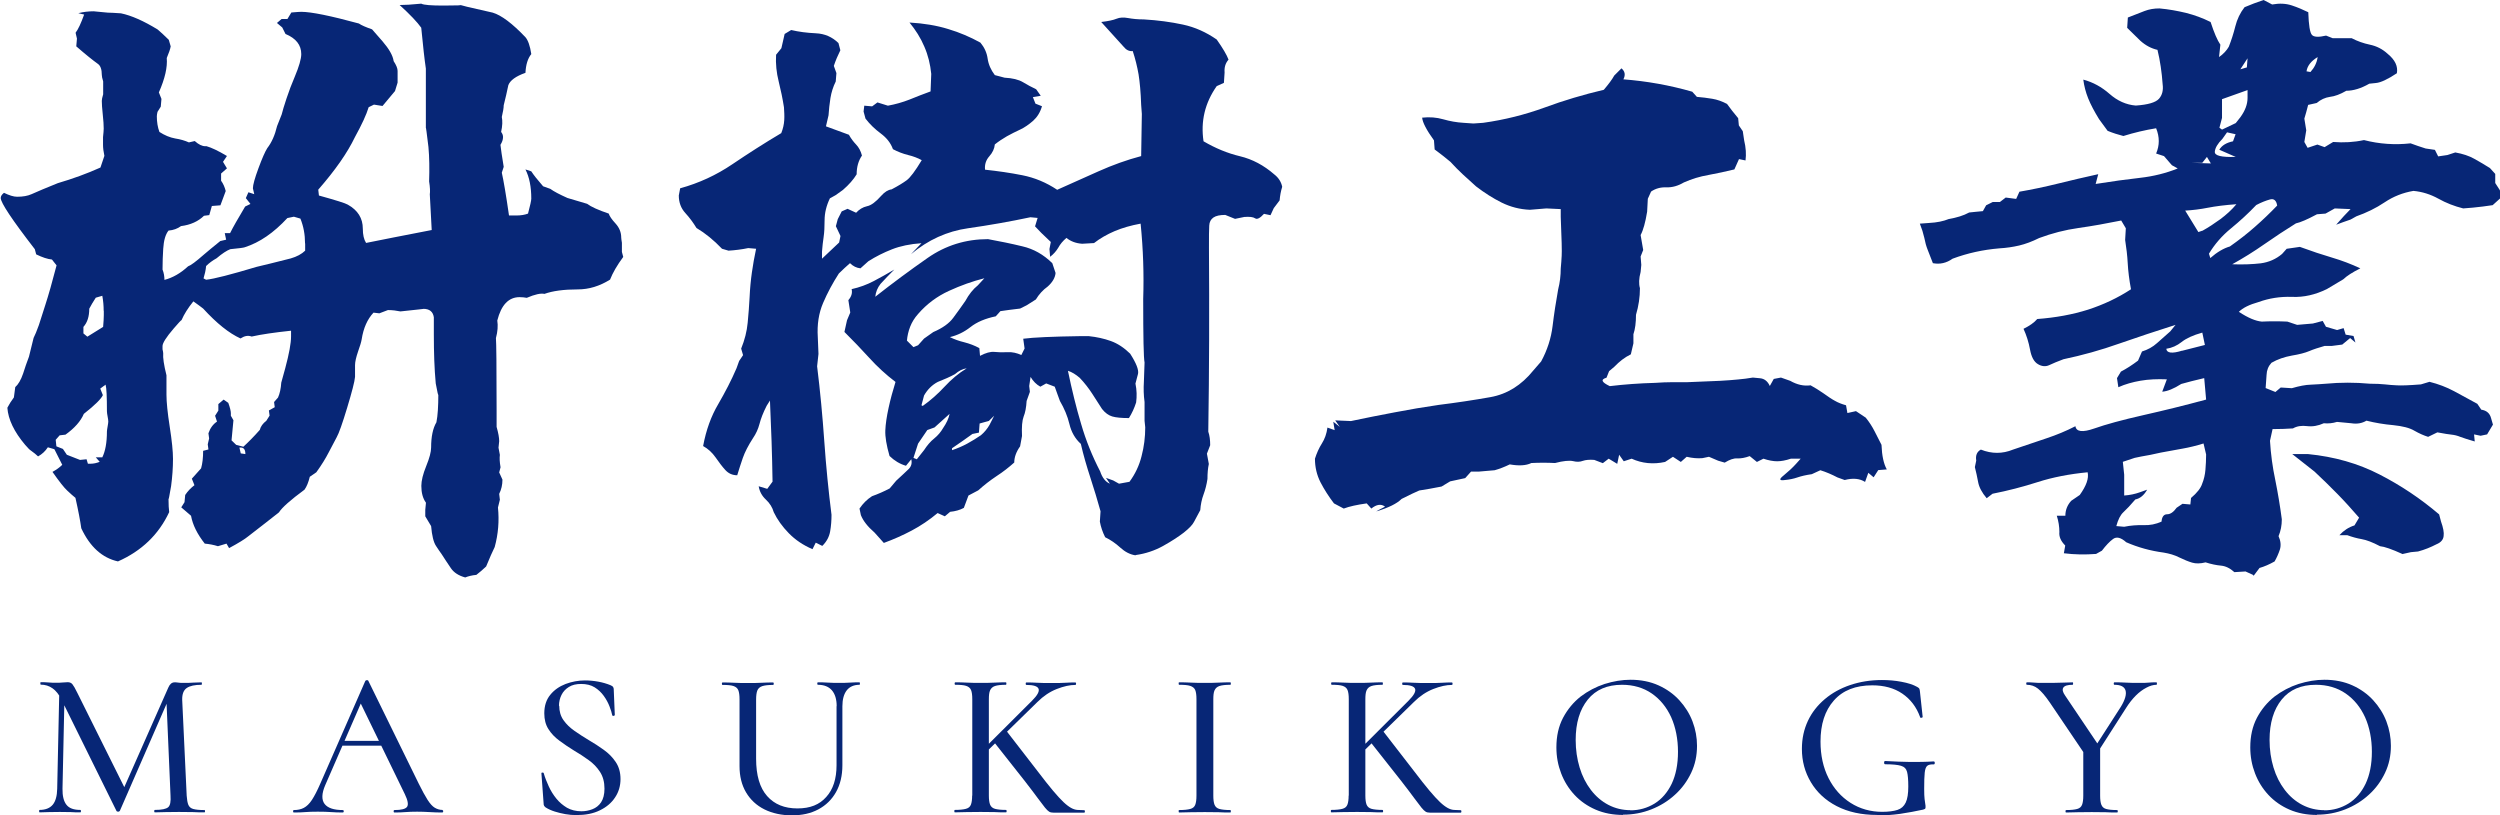 <?xml version="1.0" encoding="UTF-8"?><svg id="_レイヤー_2" xmlns="http://www.w3.org/2000/svg" width="184" height="60" viewBox="0 0 184 60"><defs><style>.cls-1{fill:#072676;}</style></defs><g id="_ヘッダー"><path class="cls-1" d="m45.87,18.91c-.45.61-.77,1.16-.97,1.67-.77.48-1.56.72-2.37.72-1.03,0-1.85.11-2.46.33-.26-.06-.69.03-1.3.29-.16-.03-.34-.05-.53-.05-.8,0-1.35.57-1.64,1.72.06.38.03.81-.1,1.29.03.32.05,2.1.05,5.35v1.19c.13.45.19.8.19,1.05l-.05.48.1.53c-.03.22-.02.52.05.91l-.1.38.24.53c0,.38-.08.73-.24,1.05l.05.43-.14.57c.1.99.02,1.96-.24,2.91-.16.32-.37.8-.63,1.43-.23.22-.47.43-.72.62-.32.03-.6.1-.82.19-.48-.13-.84-.36-1.06-.69-.23-.33-.45-.68-.68-1.03-.1-.13-.23-.33-.41-.6-.18-.27-.3-.76-.36-1.46l-.43-.72v-.48l.05-.52c-.23-.32-.34-.73-.34-1.24,0-.38.12-.87.36-1.46.24-.59.36-1.04.36-1.36,0-.8.13-1.42.39-1.86.1-.51.14-1.19.14-2.05,0,.13-.07-.14-.19-.81-.1-1.08-.14-2.28-.14-3.58,0-.89,0-1.32,0-1.29-.06-.41-.32-.62-.77-.62.1,0-.47.06-1.69.19-.29-.06-.6-.1-.92-.1l-.63.24-.43-.05c-.45.48-.74,1.13-.87,1.96-.03.19-.12.49-.27.91-.14.41-.22.75-.22,1v.86c-.03.35-.23,1.11-.58,2.27-.35,1.16-.61,1.89-.77,2.17-.16.29-.35.65-.58,1.1-.23.45-.53.94-.92,1.48l-.48.33c-.1.41-.23.73-.39.95-1.03.76-1.66,1.32-1.88,1.67-.52.41-1.27,1-2.27,1.77-.23.19-.69.48-1.4.86l-.19-.33-.63.19c-.32-.1-.64-.16-.97-.19-.55-.7-.89-1.38-1.01-2.05l-.72-.62.24-.38.05-.53c.19-.29.42-.52.68-.72l-.19-.48c.19-.22.42-.48.68-.76.1-.35.15-.78.15-1.29l.39-.1-.05-.38.1-.43-.05-.38c.13-.38.34-.67.63-.86l-.14-.43.24-.38v-.48l.39-.33.34.24c.13.35.19.61.19.76v.19l.19.33c-.03.32-.08.81-.14,1.48l.34.33.53.14c.35-.32.76-.73,1.21-1.24.06-.25.23-.48.48-.67l.24-.38-.05-.38.43-.24-.05-.38.29-.33c.13-.29.21-.65.24-1.1.06-.22.16-.57.29-1.05.29-1.08.43-1.86.43-2.34v-.43c-1.22.13-2.19.27-2.9.43-.26-.1-.53-.05-.82.14-.84-.38-1.75-1.11-2.75-2.2-.16-.13-.4-.3-.72-.53-.39.48-.68.94-.87,1.38-.03,0-.23.21-.58.62-.55.64-.82,1.07-.82,1.29v.24c.03.13.05.22.05.29-.03.32.05.86.24,1.62v1.43c0,.54.08,1.33.24,2.36.16,1.03.24,1.82.24,2.36,0,.67-.05,1.34-.14,2.01-.13.76-.19,1.07-.19.91,0,.45.02.78.05,1-.77,1.65-2.03,2.86-3.77,3.63-1.16-.26-2.06-1.07-2.7-2.44-.07-.51-.21-1.26-.43-2.24-.16-.13-.36-.3-.6-.53-.24-.22-.6-.68-1.09-1.38.29-.16.53-.33.72-.52-.13-.25-.32-.64-.58-1.15l-.48-.14c-.19.29-.43.51-.72.67-.13-.13-.31-.27-.53-.43-.06-.03-.21-.17-.43-.43-.8-.95-1.24-1.86-1.3-2.72.13-.25.29-.51.48-.76l.1-.76c.22-.19.42-.53.58-1,.13-.41.27-.83.43-1.24.03-.13.14-.59.34-1.38.1-.19.23-.51.39-.95.1-.32.26-.82.48-1.5.22-.68.5-1.65.82-2.89l-.34-.43c-.32-.03-.71-.16-1.16-.38l-.1-.38c-1.67-2.16-2.51-3.42-2.51-3.77,0-.13.08-.25.24-.38.39.19.71.29.97.29.42,0,.77-.06,1.06-.19.42-.19,1.06-.46,1.93-.81,1.09-.32,2.14-.7,3.14-1.15l.29-.86c-.07-.32-.1-.59-.1-.81v-.57c.03-.29.05-.49.05-.62,0-.25-.02-.6-.07-1.05-.05-.45-.07-.78-.07-1,0-.1.03-.25.1-.48v-.95c-.07-.22-.1-.38-.1-.48,0-.41-.1-.68-.29-.81-.35-.25-.89-.68-1.59-1.29l.05-.57-.1-.43c.19-.25.4-.7.63-1.34l-.43-.1c.39-.1.77-.14,1.16-.14-.07,0,.27.03,1.01.1.19,0,.51.02.97.05.77.16,1.67.56,2.7,1.19.23.19.5.45.82.76l.14.48c-.03.19-.13.48-.29.86.06.67-.13,1.51-.58,2.53l.19.48-.05.57-.24.38c-.03.13-.05.24-.05.33,0,.41.06.8.19,1.15.39.25.77.41,1.16.48.39.06.72.16,1.01.29l.43-.1c.29.26.55.38.77.38h.1c.35.1.85.33,1.5.72l-.29.43.29.48-.43.38v.53c.16.22.27.48.34.76l-.39,1.05-.63.05-.19.67-.39.05c-.42.41-.98.67-1.69.76-.26.19-.56.3-.92.33-.23.29-.35.73-.39,1.34-.03.48-.05.99-.05,1.53.1.25.14.51.14.76.61-.16,1.19-.49,1.74-1,.19-.06.58-.35,1.16-.86.26-.22.66-.56,1.21-1l.43-.1-.1-.48h.39c.22-.45.6-1.1,1.11-1.96l.39-.19-.34-.43.19-.43.43.14-.1-.43c0-.25.14-.75.41-1.48.27-.73.49-1.23.65-1.48.32-.41.56-.95.72-1.62l.34-.86c.06-.25.18-.65.36-1.19.18-.54.38-1.07.6-1.58.32-.76.48-1.32.48-1.67,0-.67-.39-1.16-1.16-1.48l-.24-.48-.39-.33.34-.29h.43l.29-.48c.35-.03.6-.05.72-.05.74,0,2.16.29,4.25.86.19.13.51.27.97.43.03.03.29.33.77.88.48.56.76,1.04.82,1.46.19.29.29.53.29.72,0,.6,0,.89,0,.86l-.19.62c-.19.22-.5.59-.92,1.1l-.63-.1-.39.19c-.16.54-.5,1.27-1.01,2.2-.55,1.15-1.45,2.44-2.7,3.87l.05.43c1.26.35,1.96.57,2.12.67.74.41,1.11,1,1.11,1.77,0,.45.08.8.24,1.05,1.09-.22,2.7-.54,4.83-.95l-.14-2.63c.03-.19.02-.51-.05-.95.03-.92.02-1.77-.05-2.53-.13-1.08-.19-1.54-.19-1.38v-4.39c-.1-.67-.21-1.67-.34-3.01-.29-.41-.82-.97-1.59-1.67.35,0,.89-.03,1.59-.1.19.1.74.14,1.64.14,1.03,0,1.43-.02,1.21-.05.13.03.31.08.53.14.42.1,1.05.24,1.88.43.64.19,1.45.8,2.41,1.81.19.22.34.64.43,1.24-.26.32-.4.78-.43,1.38-.71.25-1.13.56-1.26.91-.1.48-.21.97-.34,1.48,0,.19-.05.48-.14.86.06.29.05.65-.05,1.1.1.13.14.25.14.38,0,.19-.07.38-.19.57.03.29.11.83.24,1.62l-.14.43c.13.57.31,1.62.53,3.15h.53c.35,0,.64-.05.87-.14.16-.6.24-.97.24-1.1,0-.86-.14-1.58-.43-2.15l.43.14c.16.25.45.62.87,1.1l.53.19c.26.19.68.41,1.26.67.32.1.8.24,1.45.43.29.22.82.46,1.59.72.06.19.23.44.51.74.27.3.41.64.41,1.03,0,.06.02.19.05.38v.67l.1.38ZM7.97,31.03c0-.1-.02-.22-.05-.38-.03-.16-.05-.29-.05-.38,0-1.08-.03-1.73-.1-1.96l-.39.29.19.48c-.1.25-.56.72-1.4,1.38-.23.54-.68,1.05-1.35,1.53l-.43.05-.29.33.05.48.48.19.29.43.97.38.48-.05.1.33h.19c.23,0,.45-.05.68-.14l-.29-.33h.48c.22-.45.34-1.08.34-1.91,0-.06.02-.18.05-.36.03-.17.05-.29.05-.36Zm-.34-8.16c0-.35-.03-.72-.1-1.1l-.48.14c-.19.29-.35.56-.48.81,0,.57-.14,1.02-.43,1.34v.48l.29.24c.26-.16.64-.4,1.16-.72.03-.35.05-.64.05-.86v-.33Zm14.82-4.97c0-.64-.11-1.24-.34-1.81l-.48-.14-.48.1c-1,1.08-2.04,1.8-3.14,2.15-.07.03-.42.08-1.06.14-.26.1-.6.32-1.01.67-.29.16-.55.35-.77.57-.03.32-.1.62-.19.91l.19.1c.58-.06,1.82-.38,3.72-.95.55-.13,1.38-.33,2.51-.62.45-.13.8-.32,1.06-.57v-.52Zm-4.39,15.52c0-.32-.11-.48-.34-.48h-.1l.1.43.34.05Z"/><path class="cls-1" d="m83.56,40.87c-.39-.06-.76-.25-1.11-.57-.35-.32-.72-.57-1.11-.76-.19-.38-.32-.76-.39-1.15l.05-.76c-.23-.83-.48-1.65-.75-2.48-.27-.83-.51-1.65-.7-2.48-.42-.38-.7-.87-.84-1.46-.14-.59-.38-1.15-.7-1.7l-.19-.52-.19-.53-.63-.24-.43.24c-.29-.16-.53-.4-.72-.72l-.1.67.05.43-.24.67c-.03.48-.1.86-.22,1.15-.11.29-.15.76-.12,1.43l-.14.76c-.29.41-.43.81-.43,1.19-.39.35-.82.69-1.3,1-.48.32-.93.67-1.35,1.05l-.72.38-.34.91c-.29.16-.63.25-1.01.29l-.39.33-.53-.24c-.61.51-1.25.94-1.91,1.29-.66.35-1.34.65-2.05.91l-.68-.76c-.52-.45-.85-.88-1.01-1.29l-.1-.48c.26-.38.56-.68.92-.91.45-.16.88-.35,1.3-.57l.48-.57c.42-.38.72-.67.92-.86.19-.19.26-.43.19-.72l-.39.48c-.45-.13-.85-.37-1.21-.72-.23-.8-.33-1.42-.31-1.89.02-.46.1-1.01.24-1.65.14-.64.31-1.27.51-1.91-.71-.54-1.35-1.13-1.93-1.77-.58-.64-1.19-1.27-1.83-1.91l.19-.86.24-.57-.14-.91c.22-.25.31-.52.24-.81.58-.13,1.13-.33,1.64-.6.51-.27,1.01-.55,1.5-.84-.35.35-.69.7-1.01,1.05-.23.29-.35.6-.39.95,1.26-.99,2.54-1.94,3.86-2.86,1.32-.92,2.8-1.38,4.44-1.38.87.16,1.71.33,2.53.53.82.19,1.55.6,2.2,1.24l.24.72c-.03.35-.23.69-.58,1-.35.25-.64.57-.87.95l-.68.43-.48.24c-.55.06-1.03.13-1.45.19l-.34.38c-.77.16-1.39.42-1.86.79-.47.37-.97.61-1.52.74.32.16.68.29,1.06.38.39.1.76.24,1.11.43l.05.57c.42-.22.77-.32,1.06-.29.29.03.61.04.97.02.35-.02.69.06,1.01.21l.24-.48-.1-.72c.77-.1,2.16-.16,4.15-.19h.68c.58.06,1.12.18,1.62.36.5.18.97.49,1.42.93.45.7.64,1.19.58,1.48l-.19.72c.1.48.11.94.05,1.39-.13.41-.31.8-.53,1.15-.55,0-.96-.04-1.23-.12-.27-.08-.52-.26-.75-.55-.23-.35-.47-.72-.72-1.12-.26-.4-.56-.79-.92-1.17-.29-.25-.58-.43-.87-.52.29,1.4.61,2.71.97,3.91.35,1.21.82,2.37,1.4,3.49.16.48.4.78.72.91l-.29-.43.53.19.43.24.77-.14c.42-.57.72-1.2.89-1.89.18-.68.27-1.39.27-2.12l-.05-.48v-1.38c-.07-.51-.08-1-.05-1.48l.05-1.43c-.07-.32-.1-1.88-.1-4.68.06-1.81,0-3.66-.19-5.54-.71.13-1.34.31-1.91.55-.56.24-1.07.53-1.52.88l-.87.05c-.45-.03-.84-.17-1.16-.43-.26.22-.46.46-.6.72-.15.25-.35.48-.6.67l-.05-.57.1-.52c-.55-.51-.93-.89-1.16-1.15l.19-.62-.53-.05c-1.51.32-3.04.59-4.59.81-1.55.22-2.95.86-4.2,1.91l.77-.81c-.84.06-1.56.21-2.17.45-.61.24-1.19.53-1.74.88l-.58.52c-.29-.03-.55-.16-.77-.38-.26.22-.53.48-.82.76-.45.7-.84,1.42-1.16,2.17-.32.75-.45,1.58-.39,2.51l.05,1.24-.1.91c.23,1.85.4,3.69.53,5.54.13,1.85.31,3.65.53,5.39,0,.41-.03.82-.1,1.22-.07.4-.26.76-.58,1.07l-.48-.24-.24.48c-.68-.29-1.26-.68-1.74-1.17-.48-.49-.85-1.01-1.11-1.55-.1-.35-.29-.66-.58-.93-.29-.27-.47-.6-.53-.98l.63.19.39-.53c-.03-2.01-.1-3.99-.19-5.97l-.24.38c-.26.51-.43.95-.53,1.34-.1.38-.26.73-.48,1.05-.35.54-.6,1.03-.75,1.46-.15.43-.28.85-.41,1.27-.35,0-.64-.13-.87-.38-.23-.25-.47-.57-.72-.93-.26-.37-.56-.64-.92-.84.22-1.18.59-2.2,1.11-3.08.51-.88.97-1.76,1.35-2.65l.19-.53.29-.43-.14-.48c.26-.64.42-1.27.48-1.91.06-.64.11-1.26.14-1.86.03-.67.09-1.28.17-1.84.08-.56.18-1.14.31-1.74l-.58-.05c-.48.1-.97.16-1.45.19l-.48-.14c-.61-.64-1.24-1.15-1.88-1.53-.23-.38-.5-.75-.82-1.1-.32-.35-.48-.78-.48-1.29l.1-.53c1.38-.38,2.66-.97,3.84-1.77,1.17-.79,2.37-1.56,3.6-2.29.13-.32.2-.64.22-.95.02-.32,0-.64-.02-.95-.1-.64-.23-1.27-.39-1.91-.16-.64-.23-1.29-.19-1.96l.39-.48.24-1.05.48-.29c.55.13,1.15.21,1.81.24.66.03,1.21.27,1.67.72l.14.53c-.19.38-.35.76-.48,1.15l.19.53-.05.62c-.19.38-.32.79-.39,1.22-.07.43-.11.85-.14,1.27l-.19.81,1.69.62c.16.29.34.52.53.72s.34.46.43.81c-.26.38-.39.84-.39,1.38-.23.38-.56.76-1.01,1.15l-.53.38-.43.24c-.26.54-.39,1.08-.39,1.62,0,.48-.02.88-.07,1.22-.05.33-.09.69-.12,1.07v.53l1.26-1.19.1-.48-.34-.72.14-.52.29-.57.43-.19.63.29c.23-.25.49-.41.8-.48.31-.06.65-.32,1.04-.76.26-.29.51-.45.77-.48.48-.25.85-.48,1.11-.67.26-.19.63-.68,1.11-1.48-.29-.16-.63-.29-1.01-.38-.39-.1-.76-.24-1.11-.43-.16-.45-.46-.83-.89-1.15-.43-.32-.81-.68-1.13-1.1l-.14-.52.05-.43.58.05.39-.29.77.24c.55-.1,1.08-.25,1.59-.45.51-.21,1.03-.41,1.55-.6l.05-1.29c-.07-.7-.23-1.37-.51-2.01-.27-.64-.64-1.22-1.09-1.77,1.06.06,2.01.22,2.85.48.84.25,1.63.59,2.37,1,.29.35.47.74.53,1.17.06.43.24.84.53,1.22l.72.19c.58.03,1.03.14,1.35.33.32.19.64.37.97.52l.34.48-.58.1.19.48.48.19c-.13.45-.35.8-.65,1.07-.31.27-.62.49-.94.64-.35.16-.68.33-.99.5-.31.18-.6.37-.89.6-.03.32-.17.61-.41.88-.24.27-.35.6-.31.98.93.1,1.85.23,2.75.41.9.18,1.75.53,2.56,1.07,1-.45,2.01-.9,3.04-1.36,1.03-.46,2.08-.84,3.14-1.12l.05-3.1-.05-.67c-.03-.92-.1-1.67-.19-2.24-.1-.57-.24-1.15-.43-1.72-.26.03-.48-.08-.68-.33l-1.64-1.81c.51-.06.89-.14,1.13-.24.24-.1.52-.11.85-.05.32.06.71.1,1.16.1,1.03.06,1.99.19,2.87.38.89.19,1.71.56,2.49,1.1.45.64.74,1.13.87,1.48-.23.26-.32.57-.29.95l-.05.76-.53.24c-.87,1.24-1.19,2.59-.97,4.06.87.51,1.76.88,2.68,1.1.92.22,1.76.67,2.53,1.34.32.25.51.56.58.91-.1.32-.16.65-.19,1l-.43.57-.24.52-.48-.1c-.29.32-.51.43-.65.33-.15-.1-.41-.13-.8-.1l-.68.14-.72-.29c-.39,0-.68.06-.87.19-.19.13-.3.33-.31.6-.02.27-.02.82-.02,1.65.03,4.49.02,8.99-.05,13.51.1.29.14.62.14,1l-.24.62.14.76c-.07.32-.1.69-.1,1.1-.06.41-.16.8-.29,1.15-.13.35-.21.73-.24,1.15-.19.35-.35.64-.46.86-.11.22-.36.48-.75.79-.39.3-.89.63-1.52.98-.63.35-1.3.57-2,.67Zm-15.98-15.47l.43-.48.68-.48c.68-.29,1.17-.64,1.47-1.05.31-.41.6-.83.89-1.24.26-.48.56-.86.92-1.15l.48-.52c-.87.22-1.74.53-2.61.93-.87.4-1.63.96-2.27,1.7-.26.29-.45.6-.58.93s-.21.68-.24,1.03l.48.48.34-.14Zm-.1,8.4l.53-.67c.23-.35.47-.64.75-.86.27-.22.49-.48.65-.76.26-.38.42-.73.48-1.05l-1.11,1-.53.19-.68,1-.34,1.05.24.1Zm.43-3.92c.58-.41,1.12-.89,1.62-1.43.5-.54,1.04-.99,1.62-1.34-.29.03-.58.18-.87.43-.35.19-.77.38-1.26.57-.42.22-.76.56-1.01,1l-.19.72.1.05Zm2.17,3.25c.39-.13.76-.29,1.11-.48.35-.19.69-.4,1.01-.62.26-.22.47-.48.63-.76l.34-.67-.39.38-.68.19-.05.67-.48.1c-.48.35-.98.7-1.5,1.05v.14Z"/><path class="cls-1" d="m101.31,37.62l.63-.33c-.29-.22-.63-.17-1.01.14l-.34-.38c-.71.1-1.27.22-1.69.38l-.72-.38c-.39-.51-.72-1.03-.99-1.55-.27-.53-.41-1.11-.41-1.74.13-.41.3-.79.51-1.12.21-.33.35-.72.41-1.17l.53.19-.1-.62.48.38-.34-.48,1.16.05c1.06-.22,2.13-.44,3.21-.64,1.08-.21,2.16-.39,3.26-.55,1.29-.16,2.55-.35,3.79-.57,1.24-.22,2.29-.88,3.16-1.96l.58-.67c.45-.83.73-1.7.84-2.6.11-.91.25-1.81.41-2.7.13-.51.19-1.02.19-1.53.03-.35.06-.67.07-.95.02-.29,0-1.24-.07-2.86v-.57l-1.06-.05-1.21.1c-.74-.03-1.43-.21-2.08-.53-.64-.32-1.27-.72-1.88-1.19-.32-.29-.64-.58-.97-.88-.32-.3-.63-.61-.92-.93l-.53-.43-.63-.48-.05-.67c-.55-.76-.84-1.32-.87-1.67.55-.06,1.06-.02,1.55.12s.98.23,1.5.26l.72.05.72-.05c1.58-.22,3.08-.6,4.51-1.12,1.43-.53,2.89-.96,4.37-1.31.35-.41.61-.76.77-1.05l.53-.53c.26.22.31.49.14.81,1.71.13,3.4.43,5.07.91l.34.38c.39.03.76.08,1.13.14.37.06.73.19,1.09.38.23.32.5.67.82,1.05l.05.53.29.43.1.67c.13.54.16,1.03.1,1.48l-.48-.1-.34.76c-.64.16-1.28.29-1.91.41-.63.11-1.23.29-1.81.55-.42.25-.84.37-1.28.36-.43-.02-.81.09-1.13.31l-.24.53-.05.95c-.13.8-.29,1.37-.48,1.72l.19,1.1-.19.48.05.62-.05.52c-.13.48-.14.88-.05,1.19,0,.67-.1,1.32-.29,1.96,0,.57-.06,1.05-.19,1.43v.67l-.19.81c-.45.22-.85.53-1.21.91l-.39.33-.19.48c-.45.13-.37.33.24.62,1.09-.13,2.2-.21,3.33-.24.45-.03.87-.05,1.26-.05h1.11c.8-.03,1.61-.06,2.41-.1.51-.03.96-.06,1.33-.1.37-.03.73-.08,1.09-.14l.53.05c.32.03.56.22.72.57l.29-.52.53-.1.68.24c.51.29,1.01.4,1.5.33.29.16.6.35.92.57.35.25.64.45.87.57.22.13.5.24.82.33l.1.57.63-.14.72.48c.26.32.47.65.65,1,.18.35.35.68.51,1,.03.8.16,1.4.39,1.81l-.63.05-.34.53-.39-.33-.24.67c-.39-.25-.89-.3-1.5-.14l-.53-.19c-.42-.22-.84-.4-1.26-.53l-.63.29c-.42.06-.77.14-1.06.24-.29.1-.6.16-.92.19-.42.06-.45-.05-.1-.33.35-.29.66-.57.92-.86l.34-.38h-.72c-.39.13-.72.19-1.01.19s-.63-.06-1.01-.19l-.48.24-.53-.43c-.35.13-.66.18-.92.17-.26-.02-.56.09-.92.31l-.48-.14-.68-.29-.48.1c-.35.03-.74,0-1.16-.1l-.43.38-.58-.38-.58.38c-.87.19-1.69.11-2.46-.24l-.58.19-.34-.48-.14.67-.63-.38-.43.33-.63-.24c-.35-.03-.64,0-.84.07-.21.08-.45.09-.72.02-.27-.06-.72-.02-1.33.14-.58-.03-1.16-.03-1.74,0-.39.19-.92.22-1.59.1-.39.19-.76.33-1.11.43l-1.16.1h-.58l-.43.48-1.11.24-.63.38c-.64.13-1.19.22-1.64.29l-.53.24-.77.38c-.35.35-.97.65-1.83.91Z"/><path class="cls-1" d="m165.8,42.3l-.53-.24-.82.05c-.32-.29-.65-.45-.99-.48-.34-.03-.72-.11-1.13-.24-.39.1-.72.1-.99.02-.27-.08-.59-.21-.94-.38-.35-.18-.74-.29-1.16-.36-.97-.13-1.88-.38-2.75-.76-.39-.35-.71-.43-.97-.24-.26.19-.53.48-.82.86l-.43.24c-.8.06-1.59.05-2.37-.05l.1-.57c-.32-.32-.47-.65-.43-1,0-.38-.06-.78-.19-1.19h.63c0-.41.14-.78.43-1.1l.63-.43c.48-.67.68-1.22.58-1.67-1.35.13-2.58.37-3.67.72-1.09.35-2.21.64-3.33.86l-.43.33c-.35-.41-.56-.81-.63-1.19-.07-.38-.15-.75-.24-1.1l.1-.48c-.06-.38.05-.65.34-.81.8.32,1.59.32,2.37,0,.93-.32,1.76-.6,2.49-.84.72-.24,1.42-.53,2.1-.88.06.41.52.47,1.38.17.85-.3,2.05-.63,3.6-.98,1.55-.35,3.09-.73,4.64-1.15l-.14-1.58c-.68.16-1.24.3-1.69.43-.55.35-1.01.54-1.4.57l.34-.91c-.71-.03-1.35,0-1.93.1-.58.1-1.13.25-1.64.48l-.1-.67.29-.48c.42-.22.84-.49,1.26-.81l.29-.67c.42-.13.79-.33,1.11-.62.32-.29.64-.57.97-.86l.39-.48c-1.42.45-2.8.91-4.15,1.38-1.35.48-2.72.86-4.1,1.15-.42.16-.77.3-1.04.43-.27.13-.56.1-.84-.07-.29-.17-.48-.53-.58-1.07-.1-.54-.26-1.05-.48-1.53.45-.22.79-.46,1.01-.72,1.35-.1,2.6-.33,3.74-.69,1.14-.37,2.2-.87,3.16-1.5-.13-.7-.21-1.34-.24-1.91-.03-.57-.1-1.15-.19-1.72l.05-.86-.34-.57c-1.09.22-2.14.41-3.14.55-1,.14-1.96.39-2.9.74-.52.26-1.01.44-1.47.55-.47.11-.96.18-1.47.21-1.19.1-2.33.35-3.43.76-.45.32-.93.43-1.45.33-.16-.41-.29-.75-.39-1-.1-.25-.18-.54-.24-.86l-.14-.52-.19-.53.68-.05c.58-.03,1.06-.13,1.45-.29.58-.1,1.08-.25,1.5-.48l.48-.05.53-.05.24-.43.48-.24h.53l.43-.33.77.1.24-.53c.93-.16,1.88-.36,2.85-.6.97-.24,1.95-.47,2.95-.69l-.19.72c1.19-.19,2.28-.34,3.26-.45.98-.11,1.91-.34,2.78-.69l-.43-.24-.58-.67-.58-.19c.26-.6.26-1.22,0-1.86-.8.13-1.61.32-2.41.57-.39-.1-.77-.22-1.16-.38l-.63-.86c-.35-.57-.62-1.08-.8-1.53-.18-.45-.3-.91-.36-1.38.71.19,1.35.54,1.93,1.05.58.51,1.22.8,1.93.86.9-.06,1.47-.23,1.71-.5.24-.27.33-.63.27-1.07-.03-.45-.08-.88-.14-1.29-.06-.41-.14-.83-.24-1.24-.45-.1-.87-.32-1.26-.67l-.97-.95.05-.76c.48-.19.89-.35,1.23-.48.34-.13.7-.19,1.09-.19.68.06,1.33.18,1.96.33.63.16,1.23.38,1.81.67.26.8.5,1.35.72,1.67l-.1.91c.32-.22.56-.48.72-.76.19-.48.35-.98.48-1.5.13-.52.35-.99.68-1.41.45-.19.92-.37,1.4-.53l.63.33c.55-.1,1.03-.07,1.45.07.42.14.82.31,1.21.5.03.95.12,1.51.27,1.67.14.16.49.18,1.04.05l.48.19h1.4c.42.22.87.38,1.35.48s.92.32,1.3.67c.55.45.77.92.68,1.43-.68.45-1.19.69-1.55.72l-.48.05c-.61.35-1.18.52-1.69.52-.45.26-.85.41-1.21.45-.35.05-.68.2-.97.45l-.63.14-.14.53-.14.48.14.86-.14.86.24.43.72-.24.53.19.63-.38c.77.06,1.53.02,2.27-.14,1.13.29,2.27.37,3.43.24.35.13.72.26,1.11.38l.68.1.24.48.68-.1.58-.19c.55.1,1.02.25,1.42.48.4.22.78.45,1.13.67l.39.43v.67l.34.53.1.53-.63.57-.72.1c-.48.06-.97.11-1.45.14-.64-.16-1.26-.4-1.83-.72-.58-.32-1.19-.51-1.83-.57-.77.13-1.48.41-2.12.84-.64.43-1.34.77-2.08,1.03l-.43.24c-.39.13-.74.26-1.06.38.42-.48.77-.86,1.06-1.15l-1.16-.05-.68.38-.63.05c-.71.38-1.22.6-1.55.67-.77.48-1.55.99-2.32,1.53-.77.54-1.56,1.03-2.37,1.48.8.03,1.5,0,2.1-.07.6-.08,1.12-.31,1.57-.69l.34-.38.97-.14c.87.32,1.66.58,2.37.79.71.21,1.4.47,2.08.79-.58.29-1,.56-1.26.81l-1.21.72c-.84.41-1.69.61-2.56.57-.87-.03-1.69.1-2.46.38-.68.19-1.16.43-1.45.72.68.45,1.24.68,1.69.72.61-.03,1.24-.03,1.88,0l.72.24,1.16-.1.72-.19.24.43.82.24.48-.14.15.48.58.1.14.48-.39-.33-.58.48-.77.1h-.53c-.45.13-.83.25-1.13.38-.31.13-.73.24-1.28.33-.55.1-1.05.27-1.5.53-.23.25-.35.55-.36.88-.02.33-.04.66-.07.98l.72.29.39-.33.82.05c.55-.16,1.01-.25,1.4-.26.39-.02.76-.04,1.11-.07,1.06-.1,2.14-.1,3.23,0,.45,0,.82.02,1.11.05.29.03.59.06.89.07.31.02.89,0,1.76-.07l.63-.19c.64.16,1.25.39,1.81.69.56.3,1.13.61,1.71.93l.29.43c.39.06.63.27.72.62l.14.48-.43.72-.48.1-.48-.1.05.52c-.45-.13-.8-.24-1.04-.33-.24-.1-.46-.15-.65-.17-.19-.02-.55-.07-1.06-.17l-.68.33c-.32-.1-.66-.25-1.01-.45-.35-.21-.87-.34-1.55-.41-.68-.06-1.34-.17-1.98-.33-.32.19-.69.26-1.11.19l-1.06-.1c-.32.1-.64.13-.97.1-.42.19-.83.26-1.23.21-.4-.05-.75,0-1.04.17-.45.03-.95.05-1.5.05l-.19.86c.06.99.19,1.95.39,2.89.19.94.35,1.9.48,2.89,0,.45-.08.86-.24,1.24.16.35.19.68.1.98-.1.3-.23.6-.39.88-.39.22-.76.38-1.11.48l-.43.57Zm-6.71-3.92c.03-.35.17-.53.41-.53s.47-.16.7-.48l.43-.29.58.05.05-.48c.45-.38.72-.73.82-1.05.13-.32.21-.66.24-1.03.03-.37.05-.74.05-1.12l-.19-.81c-.52.16-1.03.29-1.55.38-.52.1-1.05.19-1.59.29-.55.13-1.03.22-1.45.29l-.48.1-.87.29.1.95v1.53c.42-.03.8-.11,1.16-.24l.53-.19c-.23.41-.52.65-.87.72-.35.41-.64.72-.87.93-.23.21-.4.55-.53,1.03l.58.05c.48-.1.96-.13,1.42-.12.47.02.91-.07,1.33-.26Zm1.5-12.56l1.69-.43-.19-.91c-.68.19-1.18.42-1.52.69-.34.27-.72.44-1.13.5.03.32.42.37,1.16.14Zm1.5-8.83c.45-.25.89-.54,1.33-.86.43-.32.83-.68,1.18-1.1-.84.06-1.54.15-2.1.26-.56.11-1.12.18-1.67.21l.97,1.58.29-.1Zm0-5.01h-.87l1.5.05-.29-.48-.34.43Zm.58,7.02c.51-.45,1-.73,1.45-.86.68-.48,1.3-.96,1.86-1.46.56-.49,1.1-1.01,1.62-1.55-.06-.38-.24-.53-.53-.45-.29.08-.63.21-1.01.41-.58.61-1.2,1.18-1.86,1.72-.66.54-1.2,1.16-1.62,1.86l.1.33Zm1.88-7.45l-1.21-.53c.19-.32.53-.52,1.01-.62l.19-.52-.63-.14-.34.48c-.35.35-.54.67-.56.95-.02.29.49.41,1.52.38Zm-1.01-2.01l1.01-.48.34-.43c.35-.48.53-.95.53-1.43v-.57l-1.88.67v1.38l-.19.72.19.14Zm1.83-4.58l.05-.67-.53.81.48-.14Zm11.44,35.81c-.77-.35-1.32-.54-1.64-.57-.55-.29-1-.46-1.35-.52-.35-.06-.71-.16-1.06-.29h-.58c.32-.35.69-.59,1.11-.72l.34-.57c-.52-.6-1.05-1.19-1.59-1.74-.55-.56-1.11-1.11-1.69-1.65l-1.64-1.29h1.16c1.93.19,3.69.69,5.26,1.5,1.58.81,3.04,1.79,4.39,2.94l.14.53c.16.45.23.8.19,1.07-.03.27-.21.47-.53.6-.42.22-.87.4-1.35.53l-.53.05-.63.14Zm-6.76-35.47c.29-.32.47-.68.53-1.1-.48.29-.76.64-.82,1.05l.29.05Z"/><path class="cls-1" d="m4.21,58.05l.16-7.48.39.03-.16,7.45c-.01.53.09.93.29,1.18.2.26.54.38,1.02.38.03,0,.05.03.05.09s-.02.09-.05.09c-.23,0-.46,0-.7-.02-.24,0-.51-.01-.81-.01-.28,0-.54,0-.79.01-.25.01-.48.02-.7.02-.02,0-.03-.03-.03-.09s.01-.09.03-.09c.43,0,.76-.13.97-.38.21-.25.32-.65.33-1.18Zm10.85,1.56s.03.03.03.09-.01.09-.03.09c-.26,0-.55,0-.87-.02-.32,0-.66-.01-1.02-.01-.34,0-.66,0-.96.01-.3.01-.57.02-.81.02-.03,0-.05-.03-.05-.09s.02-.09.05-.09c.51,0,.83-.07.98-.2s.2-.42.17-.86l-.31-7.22.6-.86-4.02,9.21s-.05.06-.12.06-.11-.02-.13-.06l-4.05-8.2c-.36-.73-.87-1.09-1.52-1.09-.02,0-.03-.03-.03-.09s0-.09.03-.09c.19,0,.38,0,.58.02s.37.02.52.02c.2,0,.37,0,.53-.02.16-.01.28-.02.36-.02.14,0,.26.05.34.15.08.1.21.31.37.65l3.52,7.07-.57.98,3.74-8.46c.05-.12.12-.22.19-.28.08-.07.17-.1.27-.1.07,0,.16,0,.27.02s.23.02.38.02c.29,0,.53,0,.73-.02.2-.01.4-.02.6-.02.02,0,.03.03.03.09s-.01.09-.03.09c-.5,0-.86.08-1.09.24s-.34.45-.33.87l.33,7.05c.02.3.06.52.12.67.06.15.18.26.36.31.18.05.44.08.81.08Z"/><path class="cls-1" d="m32.54,59.62c.05,0,.08.03.08.09s-.03.09-.08.09c-.3,0-.61-.01-.92-.03-.32-.02-.62-.03-.92-.03-.33,0-.62.01-.86.03s-.51.03-.81.03c-.04,0-.06-.03-.06-.09s.02-.09.06-.09c.51,0,.82-.08.93-.24.11-.16.06-.47-.17-.94l-3.33-6.85.5-.74-3.02,6.93c-.27.62-.28,1.09-.05,1.39s.68.45,1.33.45c.05,0,.08.03.08.09s-.03.09-.08.09c-.31,0-.59-.01-.85-.03-.26-.02-.58-.03-.98-.03s-.69.01-.92.03c-.23.02-.51.03-.84.03-.04,0-.06-.03-.06-.09s.02-.09.06-.09c.28,0,.52-.05.73-.16.21-.11.41-.3.6-.59.19-.29.4-.7.63-1.23l3.3-7.53s.05-.05.11-.05c.06,0,.1.01.11.05l3.72,7.59c.25.5.46.89.64,1.17.18.28.36.48.53.58s.36.16.56.16Zm-7.58-4.74l.23-.35h3.19l.11.35h-3.53Z"/><path class="cls-1" d="m41.16,51.94c0,.41.1.76.31,1.06.21.3.48.56.81.79.33.23.68.46,1.05.68.38.22.75.46,1.11.72s.65.55.88.9c.23.34.35.76.35,1.25s-.13.95-.4,1.35c-.26.4-.64.72-1.12.95-.48.24-1.06.35-1.73.35-.27,0-.54-.02-.81-.07s-.53-.11-.78-.19c-.25-.08-.48-.18-.68-.31-.04-.03-.07-.07-.1-.11-.03-.04-.04-.1-.04-.18l-.16-2.19c-.01-.05.01-.08.07-.08.06,0,.09.01.1.05.09.32.22.64.37.97.15.33.34.63.56.9.22.27.48.49.78.67.3.17.66.26,1.06.26.28,0,.55-.05.81-.15.26-.1.48-.27.64-.51.16-.24.25-.58.25-1,0-.49-.11-.9-.33-1.24s-.5-.63-.84-.87c-.34-.25-.7-.48-1.09-.71-.36-.22-.71-.46-1.05-.71s-.61-.53-.81-.85c-.21-.32-.31-.71-.31-1.17,0-.55.15-1.01.44-1.36.29-.36.67-.62,1.13-.8.46-.17.93-.26,1.42-.26.32,0,.65.03.98.09.33.06.63.15.9.26.09.04.16.08.19.13s.05.09.05.15l.08,1.92s-.03.05-.08.06c-.05.01-.09,0-.11-.05-.03-.17-.1-.39-.2-.65s-.24-.52-.42-.77c-.18-.25-.4-.46-.67-.63-.27-.17-.61-.25-1-.25-.36,0-.66.07-.9.22s-.42.34-.54.58c-.12.24-.19.51-.19.82Z"/><path class="cls-1" d="m61.58,51.98c0-.51-.12-.9-.35-1.17-.23-.27-.58-.41-1.03-.41-.03,0-.05-.03-.05-.09s.02-.09.05-.09c.24,0,.49,0,.74.02.26.02.54.02.84.02.26,0,.51,0,.77-.02.25-.02.49-.02.71-.02.02,0,.03.03.03.09s-.01.09-.03.09c-.41,0-.73.14-.94.41-.21.27-.32.66-.32,1.17v4.34c0,.77-.16,1.43-.47,1.98s-.74.97-1.3,1.27-1.21.44-1.95.44-1.44-.15-2.02-.44-1.03-.71-1.35-1.25-.48-1.19-.48-1.93v-4.92c0-.3-.03-.52-.09-.67-.06-.15-.18-.25-.36-.31-.18-.06-.45-.08-.8-.08-.03,0-.05-.03-.05-.09s.02-.09.05-.09c.26,0,.54,0,.85.02s.65.02,1.01.02.72,0,1.03-.02c.32-.02.59-.02.83-.02.03,0,.05.03.05.09s-.02.09-.05.09c-.35,0-.62.03-.8.09-.18.06-.3.17-.36.32-.06.15-.09.38-.09.67v4.35c0,1.23.27,2.14.81,2.75.54.61,1.28.91,2.23.91s1.62-.28,2.12-.84c.51-.56.76-1.34.76-2.34v-4.35Z"/><path class="cls-1" d="m71.56,58.56v-7.1c0-.3-.03-.52-.09-.67s-.18-.25-.36-.31-.45-.08-.8-.08c-.03,0-.05-.03-.05-.09s.02-.09.05-.09c.26,0,.55,0,.86.02.32.02.65.02,1,.02.37,0,.72,0,1.03-.02.32-.02.6-.02.84-.02.02,0,.03.03.03.09s-.01.09-.03.09c-.36,0-.63.03-.81.09-.18.06-.29.17-.36.32s-.09.38-.09.67v7.07c0,.3.03.52.09.67.06.15.18.26.36.31.18.05.45.08.81.08.03,0,.05.03.05.09s-.02.09-.05.09c-.26,0-.54,0-.85-.02-.31,0-.65-.01-1.02-.01-.35,0-.69,0-1.02.01-.33.01-.62.02-.88.02-.02,0-.03-.03-.03-.09s.01-.09.03-.09c.36,0,.64-.03.82-.08.19-.05.31-.15.37-.31.06-.15.09-.38.09-.67Zm.42-3.02l3.98-3.97c.39-.39.55-.68.48-.87-.07-.19-.37-.29-.9-.29-.03,0-.05-.03-.05-.09s.02-.09.05-.09c.26,0,.52,0,.79.02.27.02.63.02,1.07.02s.78,0,1.03-.02c.25-.02.49-.02.72-.02.03,0,.05.03.05.09s-.02.09-.05.09c-.4,0-.86.1-1.37.3s-.99.52-1.43.96l-3.98,3.89-.39-.02Zm3.52,2.04l-2.36-2.99.93-.8,2.29,2.96c.44.58.82,1.06,1.13,1.43.31.37.57.65.78.85s.4.34.56.43c.16.09.32.14.47.15.15.01.32.02.5.02.03,0,.05.03.05.09s-.02.09-.05.09h-1.74c-.23,0-.4,0-.53,0-.12,0-.23-.02-.31-.07-.08-.05-.19-.15-.31-.3-.12-.15-.29-.37-.51-.67-.22-.3-.52-.7-.91-1.2Z"/><path class="cls-1" d="m89.3,58.56c0,.3.03.52.09.67.06.15.18.26.36.31.18.05.45.08.81.08.02,0,.03.03.03.09s-.01.09-.03.09c-.26,0-.55,0-.86-.02-.32,0-.66-.01-1.03-.01s-.7,0-1.02.01c-.32.01-.61.02-.87.02-.02,0-.03-.03-.03-.09s0-.09.03-.09c.36,0,.64-.03.82-.08.19-.05.31-.15.37-.31.06-.15.09-.38.09-.67v-7.1c0-.3-.03-.52-.09-.67-.06-.15-.19-.25-.37-.31-.19-.06-.46-.08-.82-.08-.02,0-.03-.03-.03-.09s0-.09.03-.09c.26,0,.55,0,.87.02.32.02.66.02,1.02.02s.72,0,1.04-.02c.32-.02.6-.02.85-.02.02,0,.03.03.03.09s-.01.09-.03.09c-.36,0-.63.03-.81.09-.18.06-.29.17-.36.32s-.09.38-.09.67v7.07Z"/><path class="cls-1" d="m99.27,58.56v-7.1c0-.3-.03-.52-.09-.67s-.18-.25-.36-.31-.45-.08-.8-.08c-.03,0-.05-.03-.05-.09s.02-.09.05-.09c.26,0,.55,0,.86.02.32.02.65.02,1,.02.37,0,.72,0,1.03-.02.32-.02.6-.02.84-.02.02,0,.03.03.03.09s-.01.09-.03.09c-.36,0-.63.03-.81.09-.18.06-.29.17-.36.32s-.09.38-.09.67v7.07c0,.3.03.52.09.67.06.15.18.26.36.31.18.05.45.08.81.08.03,0,.05.03.05.09s-.02.09-.05.09c-.26,0-.54,0-.85-.02-.31,0-.65-.01-1.02-.01-.35,0-.69,0-1.02.01-.33.01-.62.02-.88.02-.02,0-.03-.03-.03-.09s.01-.09.03-.09c.36,0,.64-.03.82-.08.19-.05.31-.15.37-.31.06-.15.09-.38.09-.67Zm.42-3.02l3.98-3.97c.39-.39.55-.68.48-.87-.07-.19-.37-.29-.9-.29-.03,0-.05-.03-.05-.09s.02-.09.05-.09c.26,0,.52,0,.79.02.27.02.63.02,1.07.02s.78,0,1.03-.02c.25-.02.49-.02.72-.02.03,0,.05.03.05.09s-.02.09-.05.09c-.4,0-.86.1-1.37.3s-.99.52-1.43.96l-3.98,3.89-.39-.02Zm3.52,2.04l-2.36-2.99.93-.8,2.29,2.96c.44.58.82,1.06,1.13,1.43.31.37.57.65.78.85s.4.34.56.43c.16.09.32.14.47.15.15.01.32.02.5.02.03,0,.05.03.05.09s-.02.09-.05.09h-1.74c-.23,0-.4,0-.53,0-.12,0-.23-.02-.31-.07-.08-.05-.19-.15-.31-.3-.12-.15-.29-.37-.51-.67-.22-.3-.52-.7-.91-1.2Z"/><path class="cls-1" d="m119.46,59.98c-.74,0-1.42-.13-2.02-.39s-1.12-.62-1.55-1.08-.76-.99-.99-1.59-.35-1.23-.35-1.91c0-.83.16-1.55.49-2.18.33-.62.76-1.14,1.29-1.56.54-.41,1.13-.72,1.77-.93.64-.2,1.28-.31,1.91-.31.76,0,1.45.14,2.05.41.6.27,1.12.64,1.54,1.1.42.46.75.98.97,1.56.22.58.33,1.18.33,1.79,0,.72-.14,1.38-.43,1.99-.29.61-.68,1.15-1.19,1.61-.5.46-1.08.82-1.74,1.08s-1.35.39-2.09.39Zm.54-.34c.65,0,1.24-.17,1.78-.5.53-.33.95-.82,1.26-1.46.3-.64.46-1.42.46-2.35s-.17-1.8-.5-2.54c-.34-.74-.81-1.32-1.43-1.75-.61-.42-1.35-.64-2.19-.64-1.09,0-1.93.36-2.52,1.09-.59.73-.89,1.72-.89,2.97,0,.73.1,1.4.29,2.03.19.63.47,1.18.83,1.65.36.47.79.84,1.29,1.1s1.04.39,1.64.39Z"/><path class="cls-1" d="m138.16,59.98c-1.16,0-2.15-.22-2.98-.65-.83-.43-1.46-1.02-1.9-1.76-.44-.74-.66-1.55-.66-2.45,0-.76.15-1.44.44-2.06s.71-1.15,1.24-1.6c.53-.45,1.16-.8,1.87-1.04s1.49-.37,2.34-.37c.49,0,.97.04,1.44.13.48.09.86.21,1.16.38.09.05.15.1.16.15.02.05.03.11.04.21l.2,1.86s-.03.04-.09.05-.09,0-.1-.05c-.27-.75-.71-1.32-1.31-1.73s-1.34-.61-2.21-.61c-1.23,0-2.17.37-2.83,1.12-.66.75-.98,1.75-.98,3.02,0,1.02.2,1.92.59,2.69.39.77.93,1.38,1.62,1.82s1.47.66,2.33.66c.46,0,.84-.05,1.12-.14.28-.09.48-.27.61-.54.13-.27.19-.66.19-1.18,0-.49-.03-.85-.09-1.08-.06-.23-.21-.38-.45-.45s-.62-.11-1.15-.11c-.06,0-.09-.04-.09-.12s.03-.12.08-.12c.67.04,1.28.06,1.84.07.55,0,1.13,0,1.73-.04.05,0,.08.04.08.11s-.03.11-.08.11c-.22-.01-.37.02-.47.1-.1.08-.16.24-.19.5s-.04.65-.04,1.2c0,.34.01.59.03.75.02.16.04.28.05.36.02.08.02.16.02.24,0,.06-.01.1-.04.12-.03.02-.08.04-.15.06-.54.12-1.1.22-1.69.31-.59.08-1.16.12-1.71.12Z"/><path class="cls-1" d="m153.52,55.63l-2.65-3.92c-.34-.5-.64-.84-.88-1.03s-.52-.28-.81-.28c-.03,0-.05-.03-.05-.09s.02-.09.05-.09c.16,0,.34,0,.53.02s.36.02.53.02c.29,0,.57,0,.85,0,.28,0,.55-.01.8-.02.25-.01.47-.02.66-.02.02,0,.03.03.03.09s-.01.09-.03.09c-.37,0-.6.07-.69.21-.09.14-.04.34.13.58l2.51,3.73-.98.71Zm-.19-.58l1.24-.14v3.65c0,.3.03.52.09.67.06.15.17.26.35.31.18.05.44.08.81.08.03,0,.05.03.05.09s-.02.09-.05.09c-.25,0-.53,0-.84-.02-.32,0-.66-.01-1.03-.01-.35,0-.69,0-1.02.01-.33.01-.61.02-.86.02-.03,0-.05-.03-.05-.09s.02-.09.05-.09c.36,0,.63-.03.81-.08.18-.05.3-.15.36-.31.06-.15.09-.38.09-.67v-3.51Zm.57.38l2.2-3.42c.31-.51.42-.91.34-1.19-.08-.28-.36-.42-.82-.42-.03,0-.05-.03-.05-.09s.02-.09.05-.09c.3,0,.58,0,.84.02s.61.02,1.05.02c.26,0,.47,0,.63-.02.16-.02.35-.02.58-.02.02,0,.03.03.03.09s-.01.09-.03.09c-.23,0-.48.07-.74.21-.27.14-.53.33-.78.58-.25.25-.49.55-.71.9l-2.3,3.59-.29-.25Z"/><path class="cls-1" d="m170.53,59.98c-.74,0-1.42-.13-2.02-.39s-1.12-.62-1.55-1.08-.76-.99-.99-1.59-.35-1.23-.35-1.91c0-.83.16-1.55.49-2.18.33-.62.76-1.14,1.29-1.56.54-.41,1.13-.72,1.77-.93.64-.2,1.28-.31,1.91-.31.76,0,1.45.14,2.05.41.6.27,1.12.64,1.54,1.1.42.46.75.98.97,1.56.22.58.33,1.18.33,1.79,0,.72-.14,1.38-.43,1.99-.29.61-.68,1.15-1.19,1.61-.5.46-1.08.82-1.74,1.08s-1.35.39-2.09.39Zm.54-.34c.65,0,1.24-.17,1.78-.5.53-.33.95-.82,1.26-1.46.3-.64.46-1.42.46-2.35s-.17-1.8-.5-2.54c-.34-.74-.81-1.32-1.43-1.75-.61-.42-1.35-.64-2.19-.64-1.09,0-1.93.36-2.52,1.09-.59.73-.89,1.72-.89,2.97,0,.73.1,1.4.29,2.03.19.63.47,1.18.83,1.65.36.47.79.84,1.29,1.1s1.04.39,1.64.39Z"/></g></svg>
